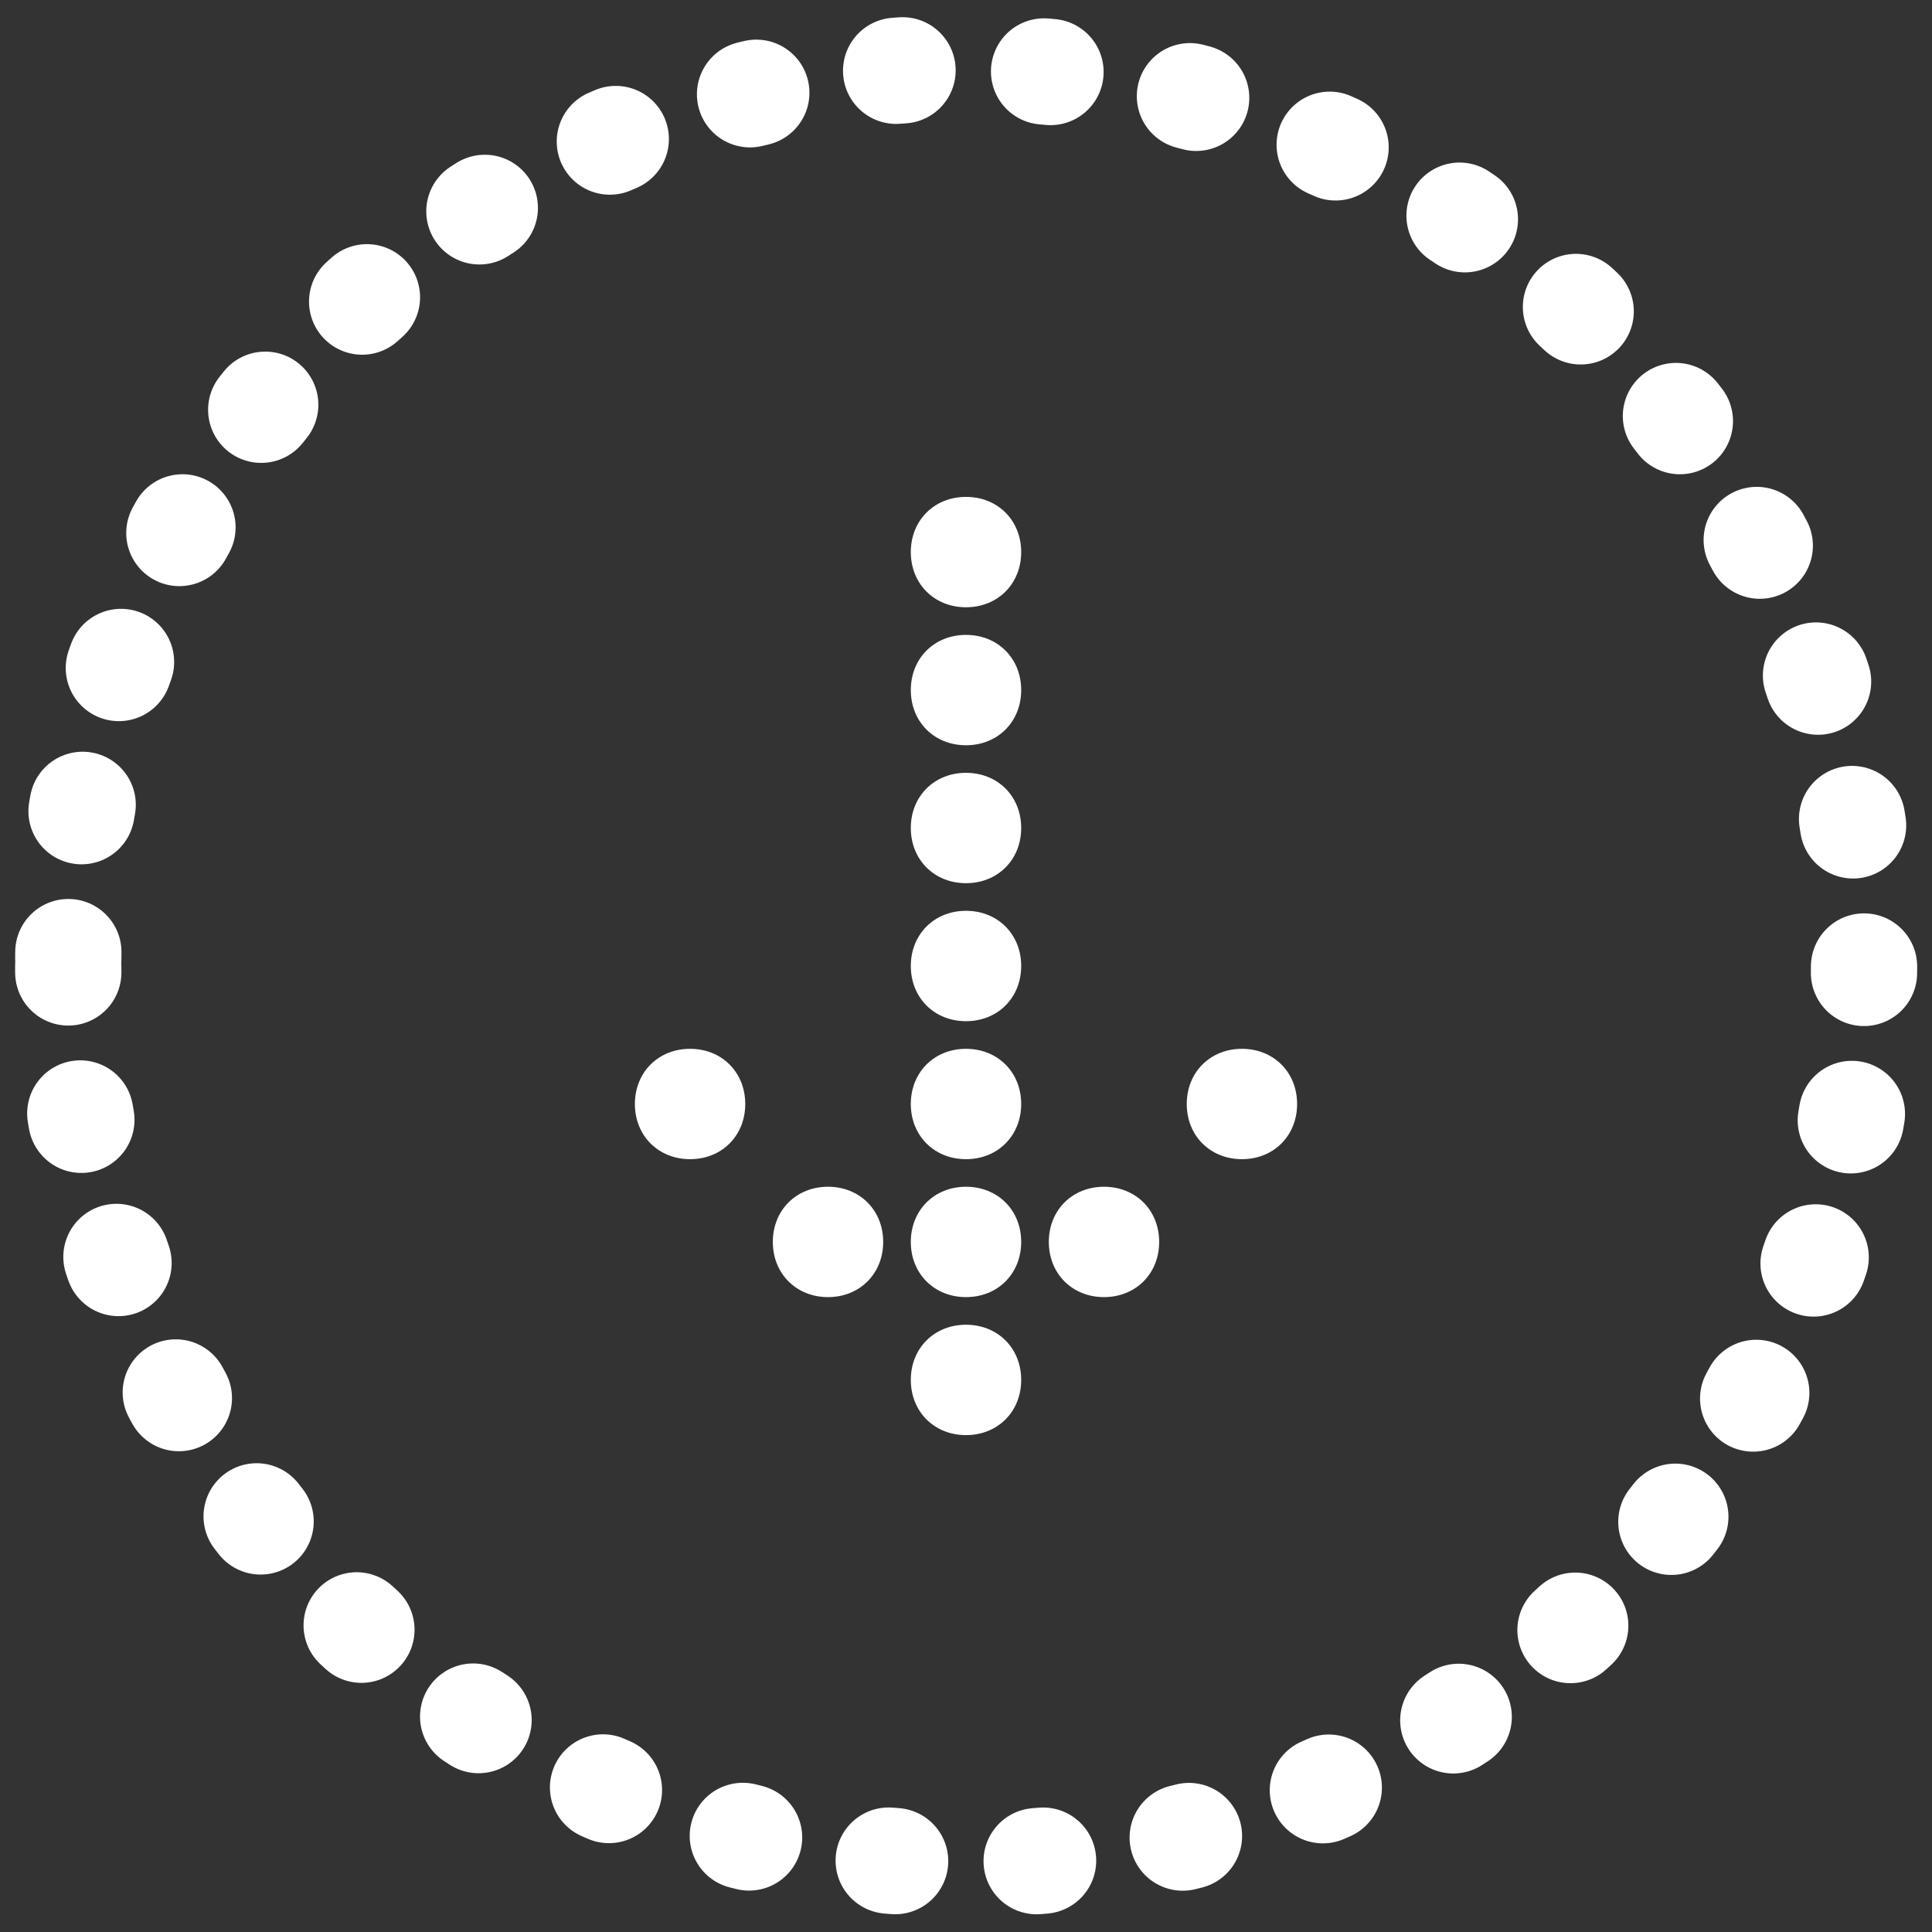<svg xmlns="http://www.w3.org/2000/svg" width="81" height="81" viewBox="0 0 81 81" fill="none">
  <rect x="0" y="0" width="81" height="81" fill="#333333" stroke="none"/>
  <g clip-path="url(#clip0_2094_2710)">
  <path d="M2.861 40.5C2.861 61.291 19.715 78.145 40.506 78.145C61.297 78.145 78.151 61.291 78.151 40.5C78.151 19.709 61.297 2.855 40.506 2.855C19.715 2.855 2.861 19.709 2.861 40.5Z" stroke="white" stroke-width="4.455" stroke-linecap="round" stroke-linejoin="round" stroke-dasharray="0.27 5.94"/>
  <path d="M52.068 48.599C50.738 48.599 49.755 47.616 49.755 46.286C49.755 44.955 50.738 43.972 52.068 43.972C53.399 43.972 54.382 44.955 54.382 46.286C54.382 47.616 53.399 48.599 52.068 48.599ZM46.285 54.382C44.955 54.382 43.972 53.399 43.972 52.068C43.972 50.738 44.955 49.755 46.285 49.755C47.616 49.755 48.599 50.738 48.599 52.068C48.599 53.399 47.616 54.382 46.285 54.382ZM40.5 60.168C39.169 60.168 38.186 59.184 38.186 57.854C38.186 56.523 39.169 55.54 40.5 55.54C41.831 55.54 42.814 56.523 42.814 57.854C42.814 59.184 41.831 60.168 40.5 60.168ZM40.5 54.382C39.169 54.382 38.186 53.399 38.186 52.068C38.186 50.738 39.169 49.755 40.5 49.755C41.831 49.755 42.814 50.738 42.814 52.068C42.814 53.399 41.831 54.382 40.5 54.382ZM40.5 48.599C39.169 48.599 38.186 47.616 38.186 46.286C38.186 44.955 39.169 43.972 40.5 43.972C41.831 43.972 42.814 44.955 42.814 46.286C42.814 47.616 41.831 48.599 40.5 48.599ZM40.5 42.814C39.169 42.814 38.186 41.831 38.186 40.5C38.186 39.169 39.169 38.186 40.5 38.186C41.831 38.186 42.814 39.169 42.814 40.5C42.814 41.831 41.831 42.814 40.5 42.814ZM40.5 37.028C39.169 37.028 38.186 36.045 38.186 34.714C38.186 33.384 39.169 32.401 40.5 32.401C41.831 32.401 42.814 33.384 42.814 34.714C42.814 36.045 41.831 37.028 40.5 37.028ZM40.5 31.245C39.169 31.245 38.186 30.262 38.186 28.932C38.186 27.601 39.169 26.618 40.5 26.618C41.831 26.618 42.814 27.601 42.814 28.932C42.814 30.262 41.831 31.245 40.5 31.245ZM40.5 25.46C39.169 25.46 38.186 24.477 38.186 23.146C38.186 21.816 39.169 20.832 40.5 20.832C41.831 20.832 42.814 21.816 42.814 23.146C42.814 24.477 41.831 25.46 40.5 25.46ZM34.714 54.382C33.384 54.382 32.401 53.399 32.401 52.068C32.401 50.738 33.384 49.755 34.714 49.755C36.045 49.755 37.028 50.738 37.028 52.068C37.028 53.399 36.045 54.382 34.714 54.382ZM28.932 48.599C27.601 48.599 26.618 47.616 26.618 46.286C26.618 44.955 27.601 43.972 28.932 43.972C30.262 43.972 31.245 44.955 31.245 46.286C31.245 47.616 30.262 48.599 28.932 48.599Z" fill="white"/>
  </g>
  <defs>
  <clipPath id="clip0_2094_2710">
  <rect width="81" height="81" fill="white" transform="matrix(0 1 -1 0 81 0)"/>
  </clipPath>
  </defs>
</svg>